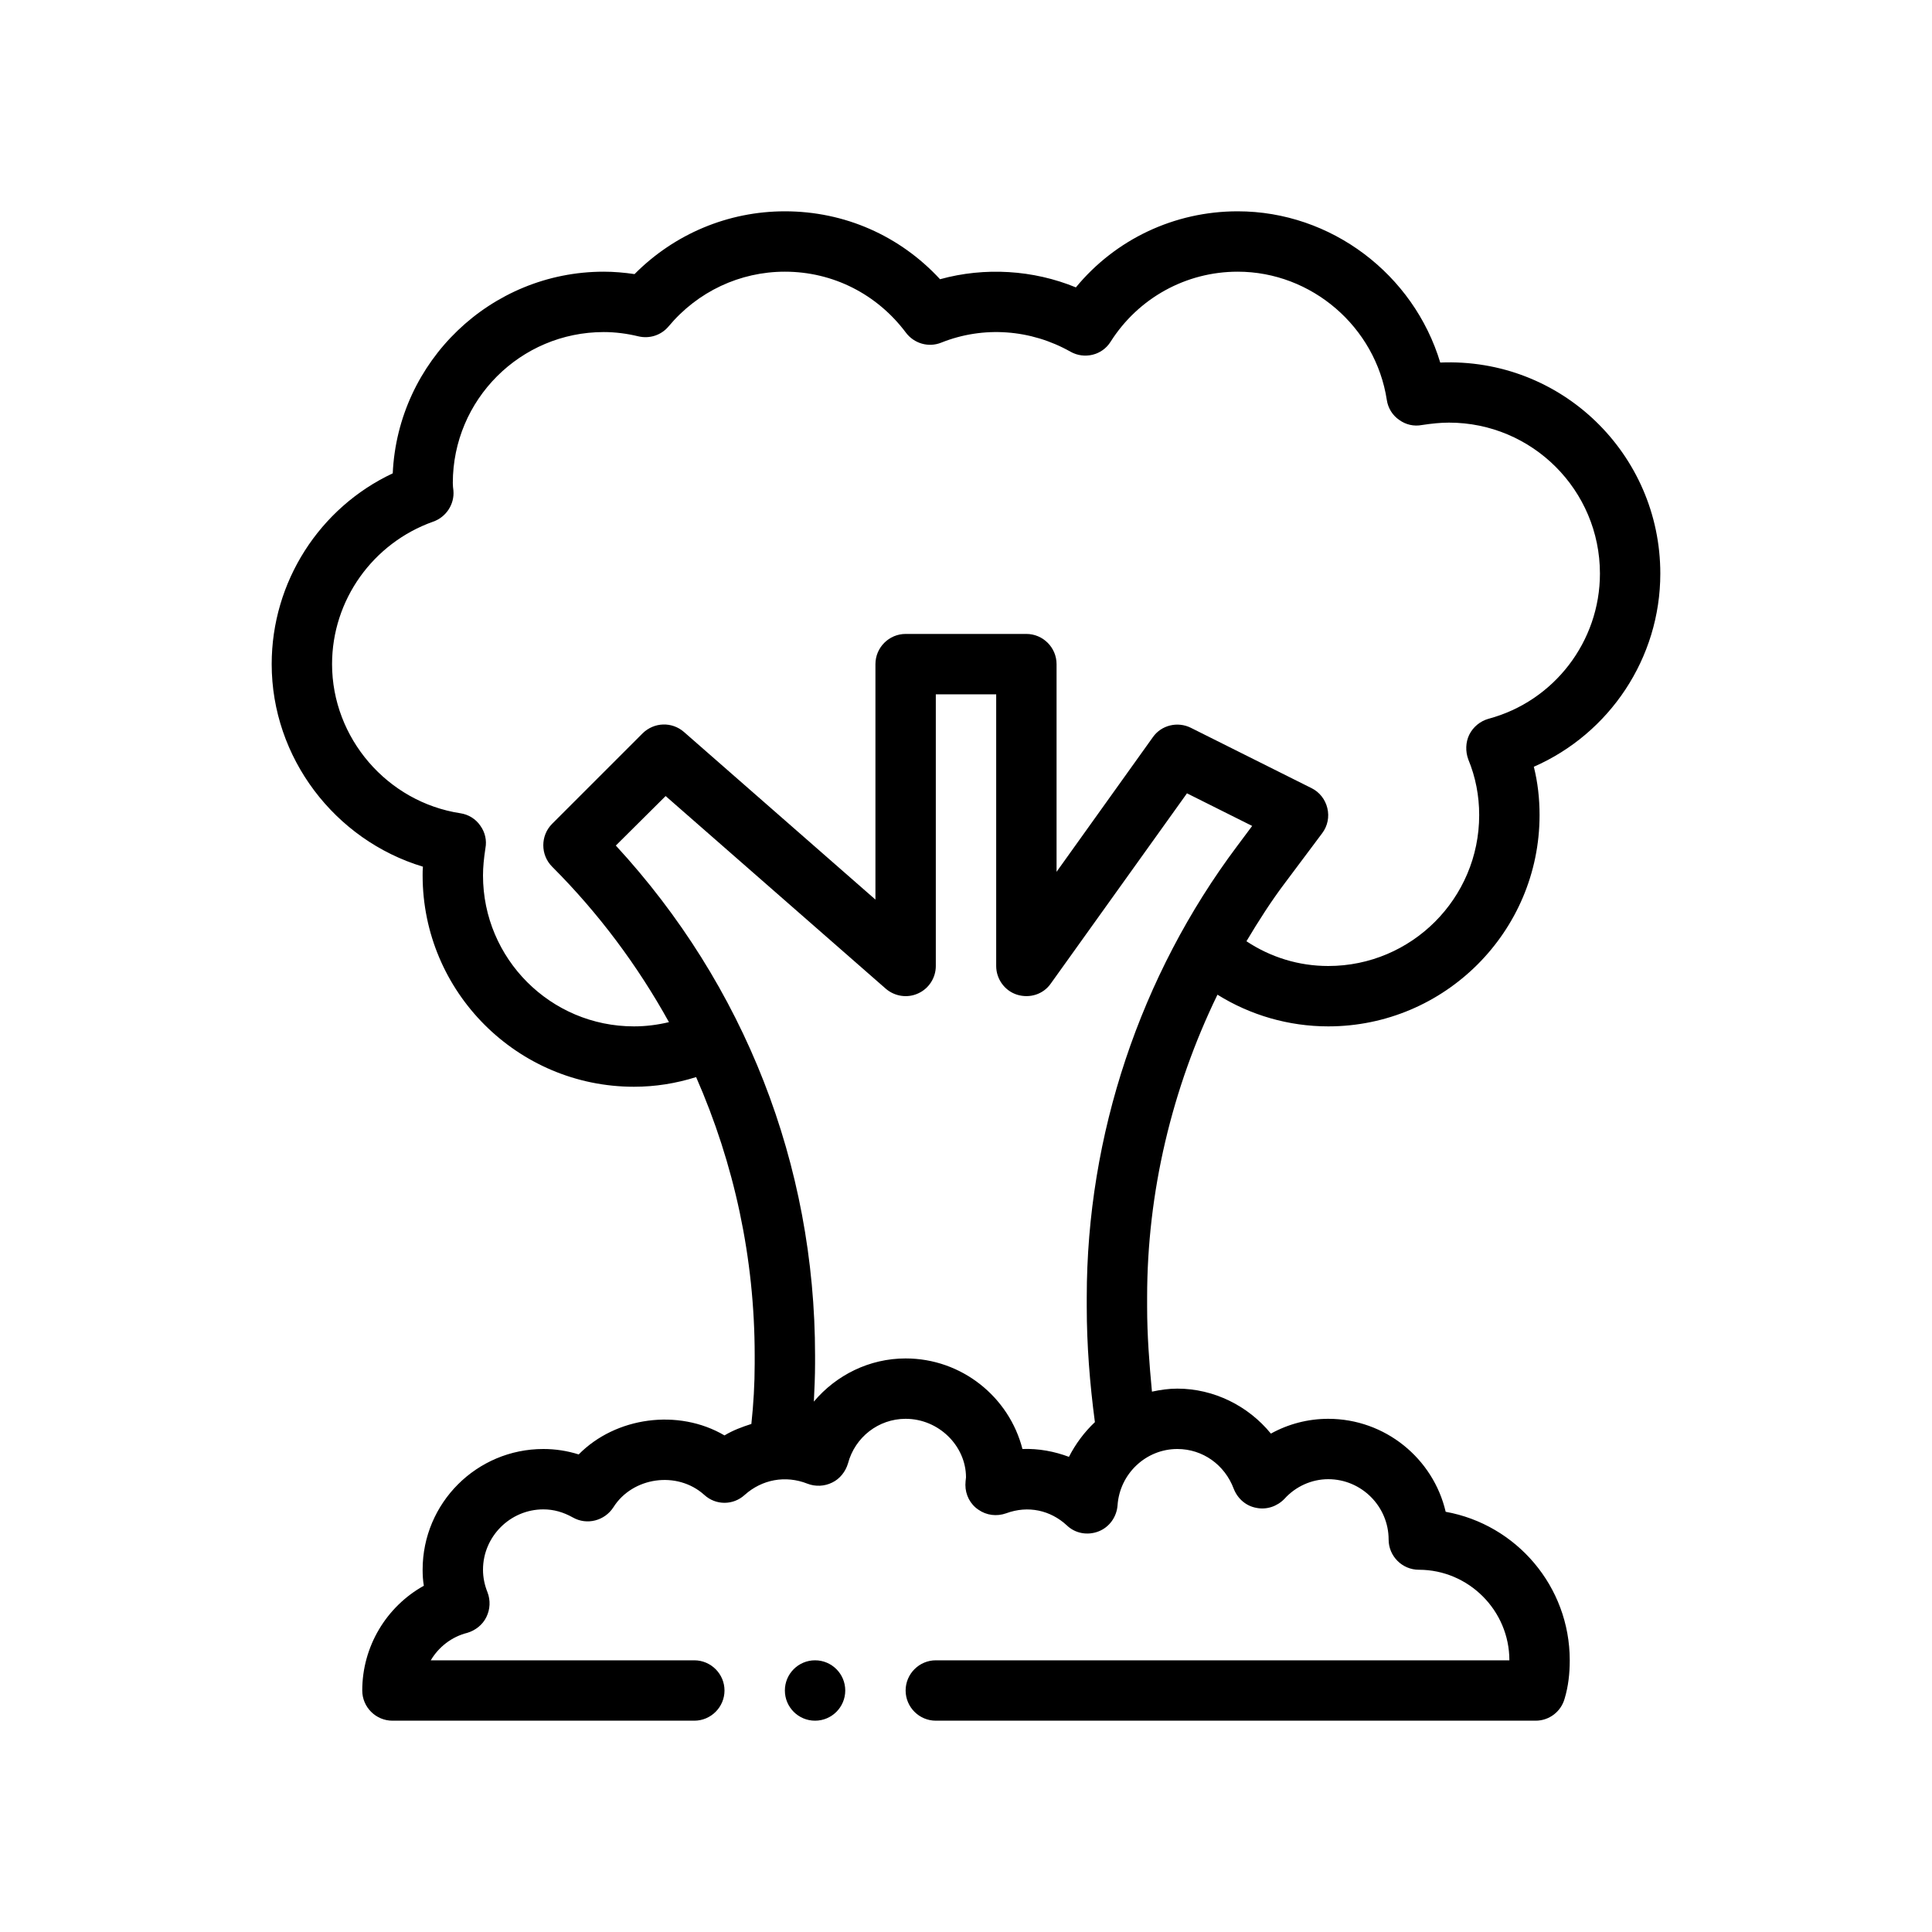 <svg viewBox="0 0 64 64" version="1.1" xmlns="http://www.w3.org/2000/svg" id="Outline">
  
  <path d="M55,19c0-3.96-3.28-7.16-7.29-6.99-.88-2.92-3.61-5.01-6.71-5.01-2.1,0-4.05.93-5.36,2.52-1.41-.58-3.02-.68-4.5-.27-1.33-1.44-3.16-2.25-5.14-2.25-1.88,0-3.66.75-4.98,2.08-.34-.05-.68-.08-1.02-.08-3.75,0-6.82,2.97-6.99,6.68-2.43,1.14-4.01,3.6-4.01,6.32,0,3.1,2.09,5.83,5.01,6.71-.01.1-.01.19-.01.29,0,3.86,3.14,7,7,7,.71,0,1.39-.11,2.06-.32,1.26,2.87,1.94,5.99,1.94,9.22v.27c0,.68-.04,1.35-.11,2-.31.1-.61.21-.89.38-1.53-.9-3.61-.61-4.83.63-.38-.12-.77-.18-1.17-.18-2.21,0-4,1.79-4,4,0,.18.01.35.04.53-1.24.69-2.04,2.01-2.04,3.47,0,.55.45,1,1,1h10c.55,0,1-.45,1-1s-.45-1-1-1h-8.73c.26-.44.69-.78,1.21-.91.27-.08.51-.27.63-.52.13-.26.14-.56.04-.82-.1-.25-.15-.5-.15-.75,0-1.1.9-2,2-2,.34,0,.66.09.98.27.46.26,1.05.11,1.34-.34.63-1,2.11-1.22,3.01-.41.38.35.96.35,1.34,0,.57-.51,1.35-.66,2.08-.37.26.1.56.09.82-.04.25-.12.44-.36.52-.63.23-.87,1.01-1.48,1.91-1.48,1.1,0,2,.9,2,1.94-.01.05-.02.2-.02.25,0,.33.16.64.43.82.27.19.61.23.92.12.73-.27,1.47-.1,2.01.4.28.27.69.34,1.05.2s.6-.48.63-.86c.07-1.05.94-1.87,1.98-1.87.84,0,1.57.52,1.87,1.32.13.33.41.57.75.63.34.07.69-.05.93-.3.37-.41.9-.65,1.45-.65,1.1,0,2,.9,2,2,0,.55.45,1,1,1,1.65,0,3,1.35,3,3h-19c-.55,0-1,.45-1,1s.45,1,1,1h19.87c.45,0,.84-.3.96-.73.12-.4.17-.82.17-1.27,0-2.45-1.77-4.5-4.11-4.92-.41-1.76-2-3.08-3.89-3.08-.67,0-1.32.17-1.9.49-.75-.92-1.89-1.49-3.1-1.49-.29,0-.56.04-.84.1-.09-.94-.16-1.88-.16-2.81v-.32c0-3.47.82-6.91,2.33-10.02,1.09.68,2.36,1.05,3.67,1.05,3.86,0,7-3.14,7-7,0-.55-.06-1.08-.19-1.6,2.51-1.1,4.19-3.6,4.19-6.4ZM36,42.97v.32c0,1.26.1,2.54.27,3.82-.35.33-.64.72-.86,1.15-.48-.18-1-.28-1.54-.26-.44-1.72-2.01-3-3.87-3-1.2,0-2.3.55-3.04,1.43.02-.42.04-.84.04-1.26v-.27c0-6.32-2.34-12.27-6.6-16.89l1.65-1.64,7.29,6.38c.3.26.72.32,1.07.16.36-.16.59-.52.59-.91v-9h2v9c0,.43.28.82.69.95.42.13.87-.01,1.12-.37l4.51-6.3,2.16,1.08-.5.67c-3.21,4.28-4.98,9.58-4.98,14.94ZM49.31,23.81c-.28.08-.51.27-.64.53-.12.25-.13.55-.03.82.24.58.36,1.2.36,1.84,0,2.76-2.24,5-5,5-.98,0-1.91-.29-2.71-.82.4-.67.82-1.33,1.29-1.95l1.22-1.63c.18-.24.24-.54.17-.83-.07-.29-.26-.53-.52-.66l-4-2c-.44-.22-.98-.09-1.26.31l-3.19,4.46v-6.88c0-.55-.45-1-1-1h-4c-.55,0-1,.45-1,1v7.8l-6.34-5.55c-.4-.35-.99-.33-1.37.04l-3,3c-.39.39-.39,1.03,0,1.42,1.55,1.55,2.84,3.29,3.87,5.15-.38.09-.76.14-1.16.14-2.76,0-5-2.24-5-5,0-.28.03-.57.08-.9.05-.26-.01-.53-.17-.75-.15-.22-.39-.37-.66-.41-2.42-.37-4.25-2.49-4.25-4.94,0-2.12,1.35-4.01,3.35-4.72.43-.15.71-.58.67-1.03-.01-.08-.02-.16-.02-.25,0-2.76,2.24-5,5-5,.38,0,.77.05,1.14.14.37.09.76-.03,1.01-.33.96-1.15,2.36-1.81,3.85-1.81,1.59,0,3.05.74,4.01,2.02.27.36.75.5,1.17.33,1.4-.56,2.97-.44,4.28.3.46.26,1.05.12,1.33-.33.92-1.45,2.5-2.32,4.21-2.32,2.45,0,4.57,1.83,4.94,4.25.04.27.19.51.41.66.22.16.49.22.75.17.33-.05.62-.08.9-.08,2.76,0,5,2.24,5,5,0,2.25-1.52,4.23-3.69,4.81Z"></path>
  <circle r="1" cy="56" cx="27"></circle>
</svg>